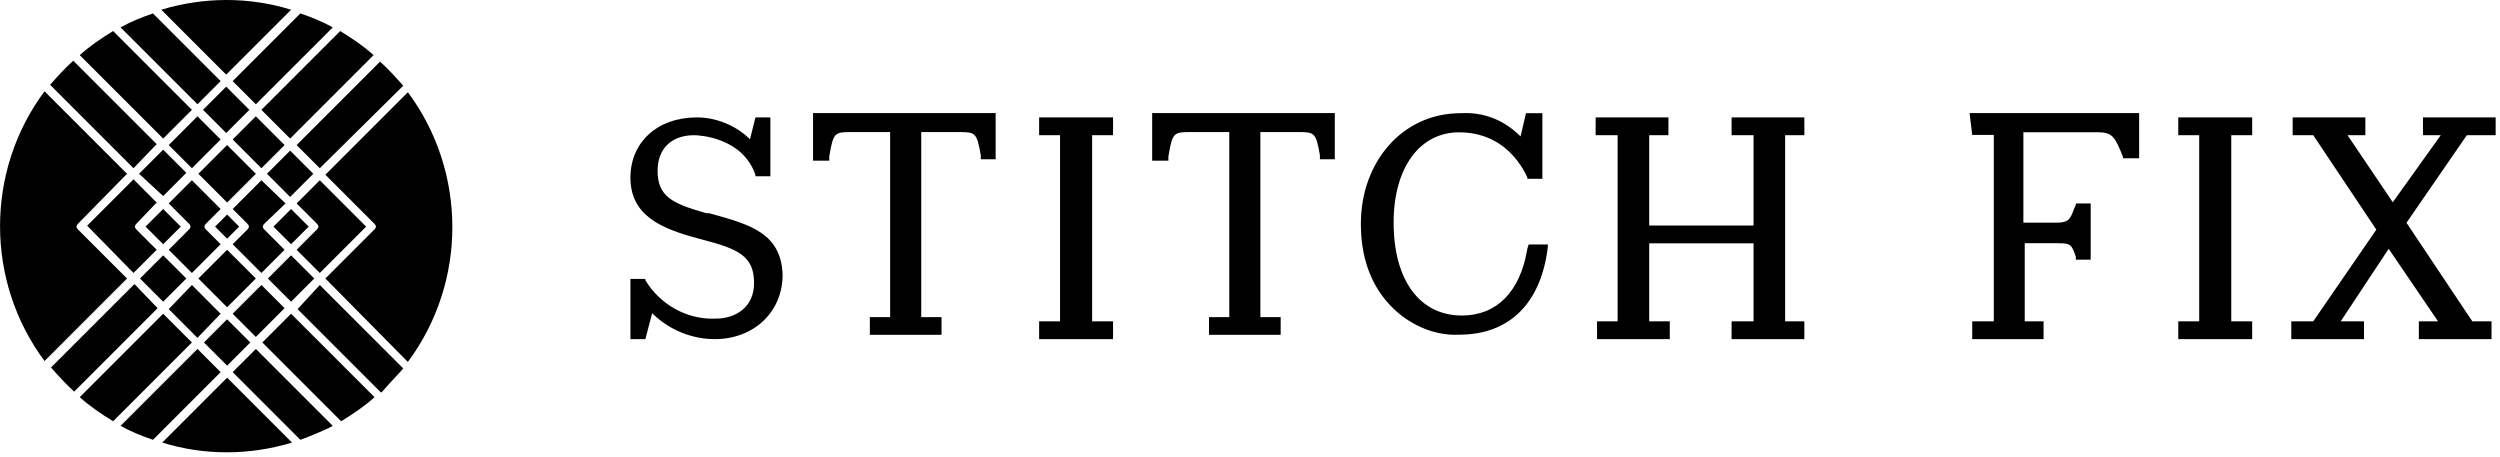 <?xml version="1.0" encoding="UTF-8"?>
<svg width="575px" height="105px" viewBox="0 0 575 105" version="1.1" xmlns="http://www.w3.org/2000/svg" xmlns:xlink="http://www.w3.org/1999/xlink">
    <title>stitch-fix</title>
    <g id="Page-1" stroke="none" stroke-width="1" fill="none" fill-rule="evenodd">
        <g id="stitch-fix" transform="translate(0.01, 0)" fill="#000000" fill-rule="nonzero">
            <path d="M52.227,86.868 L67.153,101.791 C57.345,104.777 46.9,104.777 37.307,101.791 L52.227,86.868 Z M45.408,80.261 L50.736,85.592 L35.174,101.155 C32.617,100.3 30.057,99.234 27.713,97.955 L45.408,80.261 Z M58.838,80.261 L76.531,97.954 C74.187,99.233 69.709,100.939 69.067,101.154 L53.507,85.591 L58.838,80.261 Z M66.938,72.162 L86.125,91.347 C83.779,93.481 81.222,95.184 78.45,96.888 L60.331,78.769 L66.938,72.162 Z M37.52,72.162 L44.128,78.769 L26.008,96.888 C23.237,95.184 20.678,93.481 18.333,91.347 L37.52,72.162 Z M73.545,65.55 L92.732,84.737 C92.289,85.271 91.697,85.916 91.08,86.578 L90.335,87.376 C89.718,88.039 89.126,88.683 88.683,89.215 C88.042,89.856 87.831,90.281 87.617,90.281 L68.432,71.096 L73.545,65.55 Z M30.913,65.337 L36.242,70.879 L17.054,90.065 C15.136,88.362 13.432,86.443 11.726,84.524 L30.913,65.337 Z M52.227,73.439 L57.556,78.769 L52.227,84.099 L46.9,78.769 L52.227,73.439 Z M93.799,21.21 C107.44,39.544 107.44,64.913 93.799,83.244 L74.828,64.058 L86.125,52.761 C86.551,52.335 86.551,51.909 86.125,51.483 L74.828,40.185 L93.799,21.21 Z M10.234,20.997 L29.206,39.97 L17.907,51.483 C17.481,51.909 17.481,52.335 17.907,52.761 L29.206,64.058 L10.234,83.033 C-3.411,64.698 -3.411,39.331 10.234,20.997 Z M491.99,26 L491.99,36.399 L488.273,36.399 L488.273,36.088 C486.455,31.463 485.821,30.456 482.604,30.416 L482.391,30.414 L465.369,30.414 L465.369,51.209 L473.107,51.209 C475.805,51.209 476.178,50.324 477.047,47.969 L477.13,47.744 L477.441,47.118 L477.441,46.801 L480.847,46.801 L480.847,59.724 L477.441,59.724 L477.441,59.087 C476.538,56.333 476.218,55.962 473.637,55.944 L473.416,55.943 L465.677,55.943 L465.677,73.908 L470.01,73.908 L470.01,78 L453.602,78 L453.602,73.908 L458.561,73.908 L458.561,31.041 L453.602,31.041 L452.99,26 L491.99,26 Z M544.022,27 L544.022,31.092 L539.921,31.092 L550.331,46.518 L561.368,31.092 L557.274,31.092 L557.274,27 L573.99,27 L573.99,31.092 L567.365,31.092 L553.483,51.237 L568.629,73.912 L573.043,73.912 L573.043,78 L556.327,78 L556.327,73.912 L560.742,73.912 L549.387,57.226 L538.348,73.912 L543.711,73.912 L543.711,78 L526.99,78 L526.99,73.912 L532.034,73.912 L546.546,52.818 L532.034,31.092 L527.303,31.092 L527.303,27 L544.022,27 Z M517.99,27 L517.99,31.092 L513.179,31.092 L513.179,73.912 L517.99,73.912 L517.99,78 L500.99,78 L500.99,73.912 L505.807,73.912 L505.807,31.092 L500.99,31.092 L500.99,27 L517.99,27 Z M383.729,27 L383.729,31.092 L379.309,31.092 L379.309,51.873 L403.305,51.873 L403.305,31.092 L398.257,31.092 L398.257,27 L414.99,27 L414.99,31.092 L410.568,31.092 L410.568,73.912 L414.99,73.912 L414.99,78 L398.257,78 L398.257,73.912 L403.305,73.912 L403.305,55.967 L379.309,55.967 L379.309,73.912 L384.041,73.912 L384.041,78 L367.308,78 L367.308,73.912 L372.045,73.912 L372.045,31.092 L366.99,31.092 L366.99,27 L383.729,27 Z M255.99,27 L255.99,31.092 L251.178,31.092 L251.178,73.912 L255.99,73.912 L255.99,78 L238.99,78 L238.99,73.912 L243.799,73.912 L243.799,31.092 L238.99,31.092 L238.99,27 L255.99,27 Z M177.175,27 L177.175,40.537 L173.738,40.537 L173.738,40.224 C170.721,31.419 160.437,31.108 159.715,31.097 L159.675,31.097 C154.36,31.097 151.239,34.241 151.239,39.279 C151.239,45.159 154.563,46.784 162.106,48.933 L162.487,49.041 L163.113,49.041 L163.781,49.226 C172.541,51.656 179.681,53.685 179.99,63.203 C179.99,71.708 173.427,78 164.365,78 C159.196,78 154.026,75.911 150.293,72.323 L149.986,72.021 L148.427,78 L144.99,78 L144.99,64.149 L148.427,64.149 L148.427,64.463 C151.865,70.129 158.113,73.601 164.677,73.279 C169.05,73.279 173.425,70.764 173.425,65.096 C173.425,58.796 169.677,57.225 161.239,55.022 L160.915,54.937 L160.915,54.937 L160.268,54.764 C152.208,52.591 144.99,49.633 144.99,40.855 C144.99,32.666 151.239,27 160.301,27 C164.543,27 169.077,28.78 172.2,31.759 L172.489,32.042 L173.738,27 L177.175,27 Z M44.128,65.55 L50.735,72.162 L45.406,77.704 L38.799,71.096 L44.128,65.55 Z M60.117,65.549 L65.446,70.879 L58.839,77.491 L53.509,72.161 L60.117,65.549 Z M306.99,26 L306.99,36.634 L303.569,36.634 L303.569,35.692 C302.671,30.565 302.347,30.382 298.701,30.376 L289.877,30.376 L289.877,72.937 L294.544,72.937 L294.544,77 L278.061,77 L278.061,72.937 L282.724,72.937 L282.724,30.376 L273.599,30.376 C270.01,30.382 269.634,30.566 268.768,35.718 L268.72,36.009 L268.72,36.949 L264.99,36.949 L264.99,26 L306.99,26 Z M228.99,26 L228.99,36.634 L225.569,36.634 L225.569,35.692 C224.667,30.565 224.343,30.382 220.695,30.376 L211.876,30.376 L211.876,72.937 L216.542,72.937 L216.542,77 L200.055,77 L200.055,72.937 L204.719,72.937 L204.719,30.376 L195.599,30.376 C192.011,30.382 191.635,30.566 190.769,35.718 L190.72,36.009 L190.72,36.949 L186.99,36.949 L186.99,26 L228.99,26 Z M349.406,31.076 L349.713,31.378 L350.968,26.035 L354.737,26.035 L354.737,41.124 L351.286,41.124 L351.286,40.811 C349.087,36.094 344.382,30.432 335.592,30.432 C326.488,30.432 320.524,38.61 320.524,51.188 C320.524,64.397 326.488,72.57 336.219,72.57 C344.265,72.57 349.562,67.071 351.216,57.575 L351.286,57.16 L351.593,56.223 L355.99,56.223 L355.99,56.847 C354.42,69.738 347.2,76.977 335.59,76.977 C329.623,77.288 323.658,74.463 319.584,70.06 C315.186,65.344 312.99,59.052 312.99,51.5 C312.99,37.038 322.719,26.035 335.9,26.035 C341.094,25.725 345.69,27.502 349.406,31.076 Z M52.227,57.453 L58.838,64.057 L52.227,70.667 L45.621,64.057 L52.227,57.453 Z M37.52,58.728 L42.849,64.058 L37.52,69.388 L32.19,64.058 L37.52,58.728 Z M66.938,58.728 L72.268,64.058 L66.938,69.388 L61.609,64.058 L66.938,58.728 Z M44.129,41.462 L50.736,48.071 L47.328,51.483 C46.93,51.879 46.902,52.274 47.243,52.67 L47.328,52.761 L50.736,56.173 L44.129,62.783 L38.8,57.453 L43.489,52.761 C43.885,52.366 43.914,51.97 43.574,51.575 L43.489,51.483 L38.8,46.792 L44.129,41.462 Z M30.699,41.25 L36.027,46.58 L31.338,51.483 C30.912,51.909 30.912,52.335 31.338,52.761 L36.027,57.453 L30.699,62.783 L20.039,51.909 L30.699,41.25 Z M60.116,41.462 L65.66,46.792 L60.756,51.483 C60.363,51.876 60.332,52.27 60.665,52.663 L60.756,52.761 L65.445,57.453 L60.116,62.783 L53.508,56.173 L56.919,52.761 C57.345,52.335 57.345,51.909 56.919,51.483 L53.508,48.071 L60.116,41.462 Z M73.546,41.462 L84.206,52.121 L73.546,62.782 L68.217,57.452 L72.906,52.761 C73.335,52.335 73.335,51.909 72.906,51.483 L68.217,46.792 L73.546,41.462 Z M66.938,48.072 L70.991,52.122 L66.938,56.173 L62.886,52.122 L66.938,48.072 Z M37.52,48.072 L41.57,52.122 L37.52,56.173 L33.469,52.122 L37.52,48.072 Z M52.227,49.351 L55,52.122 L52.227,54.891 L49.458,52.122 L52.227,49.351 Z M52.226,33.362 L58.837,39.97 L52.226,46.579 L45.62,39.97 L52.226,33.362 Z M66.724,34.641 L72.053,39.97 L66.724,45.3 L61.394,39.97 L66.724,34.641 Z M37.52,34.428 L42.849,39.757 L37.52,45.087 L31.977,39.97 L37.52,34.428 Z M45.406,26.753 L50.735,32.083 L44.128,38.692 L38.799,33.362 L45.406,26.753 Z M87.403,14.175 C89.324,15.881 91.029,17.8 92.732,19.717 L73.545,38.691 L68.216,33.361 L87.403,14.175 Z M58.839,26.752 L65.446,33.361 L60.117,38.691 L53.509,32.082 L58.839,26.752 Z M16.841,13.963 L36.028,33.149 L30.7,38.691 L11.511,19.506 C13.216,17.588 14.923,15.669 16.841,13.963 Z M26.008,7.141 L44.128,25.262 L37.52,31.87 L18.333,12.684 C20.678,10.552 23.236,8.846 26.008,7.141 Z M78.235,7.141 C81.009,8.846 83.565,10.552 85.911,12.684 L66.724,31.87 L60.117,25.262 L78.235,7.141 Z M52.017,19.933 L57.345,25.262 L52.017,30.592 L46.687,25.262 L52.017,19.933 Z M69.068,3.09 C71.628,3.943 74.188,5.008 76.532,6.289 L58.839,23.982 L53.508,18.652 L69.068,3.09 Z M35.174,3.091 L50.736,18.653 L45.408,23.982 L27.713,6.29 C30.057,5.01 32.617,3.944 35.174,3.091 Z M66.938,2.237 L52.017,17.159 L37.094,2.237 C46.9,-0.746 57.345,-0.746 66.938,2.237 Z" id="Combined-Shape"></path>
        </g>
    </g>
</svg>